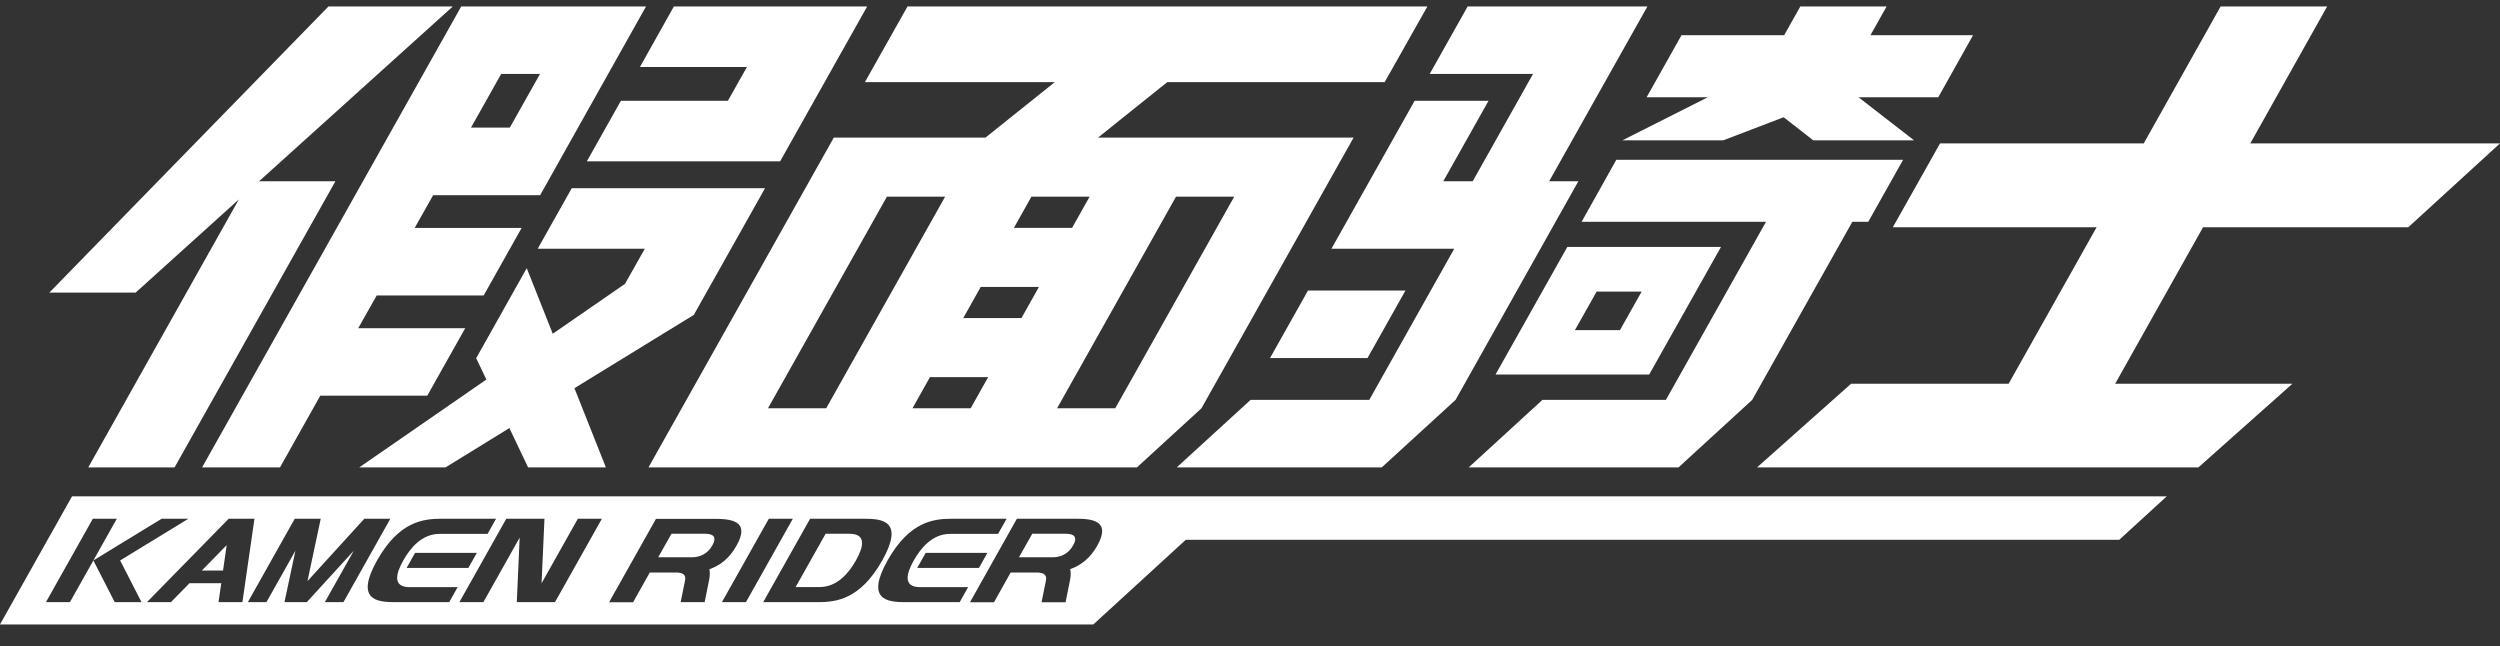 <svg width="89" height="23" viewBox="0 0 89 23" fill="none" xmlns="http://www.w3.org/2000/svg">
<rect x="0" y="0" width="89" height="23" fill="#333333" stroke="none"/>
<g clip-path="url(#clip0_521_60575)">
<path d="M61.267 8.791H55.797L53.24 13.334H58.711L61.267 8.791ZM57.671 11.752H56.068L56.84 10.38H58.443L57.671 11.752Z" fill="white"/>
<path d="M52.429 6.452H51.381L52.992 3.588H50.361L47.399 8.855H51.771L48.746 14.236H44.52L41.893 16.639H49.191L51.818 14.236L56.19 6.452H55.15L58.648 0.23H52.248L50.897 2.633H54.575L52.429 6.452Z" fill="white"/>
<path d="M58.62 3.462H60.798L57.758 4.996H61.346L63.497 4.174L64.552 4.996H68.14L66.163 3.462H69.003L70.24 1.254H66.588L67.163 0.23H64.091L63.516 1.254H59.861L58.62 3.462Z" fill="white"/>
<path d="M46.564 10.344L45.213 12.747H48.683L50.034 10.344H46.564Z" fill="white"/>
<path d="M59.755 16.639L62.378 14.236L65.943 7.896H66.51L67.751 5.688H57.541L56.305 7.896H62.87L59.306 14.236H54.91L52.287 16.639H59.755Z" fill="white"/>
<path d="M85.734 8.091L88.999 5.105H80.11L82.847 0.23H79.054L76.317 5.105H69.066L67.384 8.091H74.639L71.507 13.661H65.899L62.551 16.639H78.263L81.61 13.661H75.3L78.428 8.091H85.734Z" fill="white"/>
<path d="M37.549 2.924L35.083 4.899H29.683L23.086 16.639H40.475L42.772 14.535L48.188 4.899H39.089L41.555 2.924H49.294L50.815 0.23H32.307L30.79 2.924H37.549ZM27.34 14.535L31.574 7.002H33.646L29.412 14.535H27.34ZM36.364 11.323H34.292L34.914 10.214H36.986L36.364 11.323ZM32.484 14.535L33.106 13.427H35.178L34.556 14.535H32.484ZM43.938 7.002L39.703 14.535H37.632L41.866 7.002H43.938ZM38.167 8.111H36.096L36.718 7.002H38.79L38.167 8.111Z" fill="white"/>
<path d="M7.195 16.639H9.968L11.402 14.086H15.211L16.562 11.683H12.753L13.411 10.518H17.219L18.57 8.115H14.762L15.419 6.95H19.228L22.998 0.23H16.42L7.195 16.639ZM19.224 2.633L18.149 4.543H16.767L17.842 2.633H19.224Z" fill="white"/>
<path d="M27.236 6.699H20.355L19.142 8.855H22.955L22.25 10.105L19.678 11.881L18.752 9.547L16.952 12.751L17.315 13.511L12.789 16.639H15.861L18.134 15.239L18.8 16.639H21.569L20.45 13.819L24.7 11.21L27.236 6.699Z" fill="white"/>
<path d="M26.59 2.386L25.913 3.588H22.104L20.891 5.744H27.772L30.871 0.23H23.99L22.781 2.386H26.59Z" fill="white"/>
<path d="M8.503 7.099L3.142 16.639H6.215L11.941 6.452H9.224L16.12 0.23H11.693L1.756 10.417H4.828L8.503 7.099Z" fill="white"/>
<path d="M30.238 19.002H29.392L28.324 20.899H29.175C29.809 20.899 30.219 20.397 30.471 19.952C30.723 19.503 30.877 19.002 30.238 19.002Z" fill="white"/>
<path d="M25.11 19.002H23.904L23.432 19.839H24.341H24.633C24.928 19.839 25.196 19.709 25.358 19.418C25.527 19.131 25.405 19.002 25.11 19.002Z" fill="white"/>
<path d="M7.94 20.312L8.07 19.406L7.184 20.312H7.94Z" fill="white"/>
<path d="M37.953 19.002H36.748L36.275 19.839H37.185H37.477C37.772 19.839 38.04 19.709 38.201 19.418C38.371 19.131 38.249 19.002 37.953 19.002Z" fill="white"/>
<path d="M2.564 17.67L0 22.23H38.923L42.215 19.216H75.447L77.136 17.67H2.564ZM1.635 21.437L3.305 18.467H4.159L2.489 21.437H1.635ZM4.084 21.437L3.324 19.952L5.755 18.467H6.708L4.277 19.952L5.038 21.437H4.084ZM7.779 21.437L7.878 20.761H6.747L6.085 21.437H5.231L8.141 18.467H9.059L8.63 21.437H7.779ZM11.564 21.437L12.596 19.604L10.922 21.437H10.127L10.517 19.604L9.485 21.437H8.823L10.493 18.467H11.418L10.946 20.688L12.97 18.467H13.896L12.226 21.437H11.564ZM15.991 21.437H14.061C13.411 21.437 12.636 21.356 13.423 19.952C14.215 18.548 15.082 18.467 15.731 18.467H17.661L17.358 19.006H15.653C15.014 19.006 14.609 19.507 14.357 19.952C14.105 20.401 13.951 20.903 14.589 20.903H16.291L15.991 21.437ZM16.976 19.681L16.673 20.219H14.475L14.778 19.681H16.976ZM19.757 21.437H18.398L18.5 19.139L17.208 21.437H16.354L18.024 18.467H19.383L19.28 20.765L20.572 18.467H21.427L19.757 21.437ZM25.247 20.632L25.086 21.437H24.231L24.389 20.656C24.436 20.425 24.255 20.381 24.042 20.381H23.132L22.538 21.441H21.683L23.353 18.471H25.413C26.004 18.471 26.728 18.524 26.22 19.426C25.952 19.904 25.606 20.142 25.255 20.264C25.275 20.369 25.275 20.498 25.247 20.632ZM25.7 21.437L27.37 18.467H28.225L26.555 21.437H25.7ZM29.099 21.437H27.169L28.84 18.467H30.77C31.419 18.467 32.195 18.548 31.408 19.952C30.616 21.356 29.749 21.437 29.099 21.437ZM34.165 21.437H32.235C31.585 21.437 30.809 21.356 31.597 19.952C32.388 18.548 33.255 18.467 33.905 18.467H35.835L35.532 19.006H33.826C33.192 19.006 32.782 19.507 32.53 19.952C32.278 20.401 32.124 20.903 32.763 20.903H34.464L34.165 21.437ZM35.153 19.681L34.85 20.219H32.652L32.956 19.681H35.153ZM39.065 19.422C38.797 19.899 38.45 20.138 38.099 20.26C38.123 20.373 38.123 20.498 38.096 20.636L37.934 21.441H37.079L37.237 20.66C37.284 20.43 37.103 20.381 36.89 20.381H35.98L35.386 21.441H34.531L35.898 19.006L36.201 18.467H38.261C38.848 18.463 39.573 18.516 39.065 19.422Z" fill="white"/>
</g>
<defs>
<clipPath id="clip0_521_60575">
<rect width="89" height="22" fill="white" transform="translate(0 0.23)"/>
</clipPath>
</defs>
</svg>
